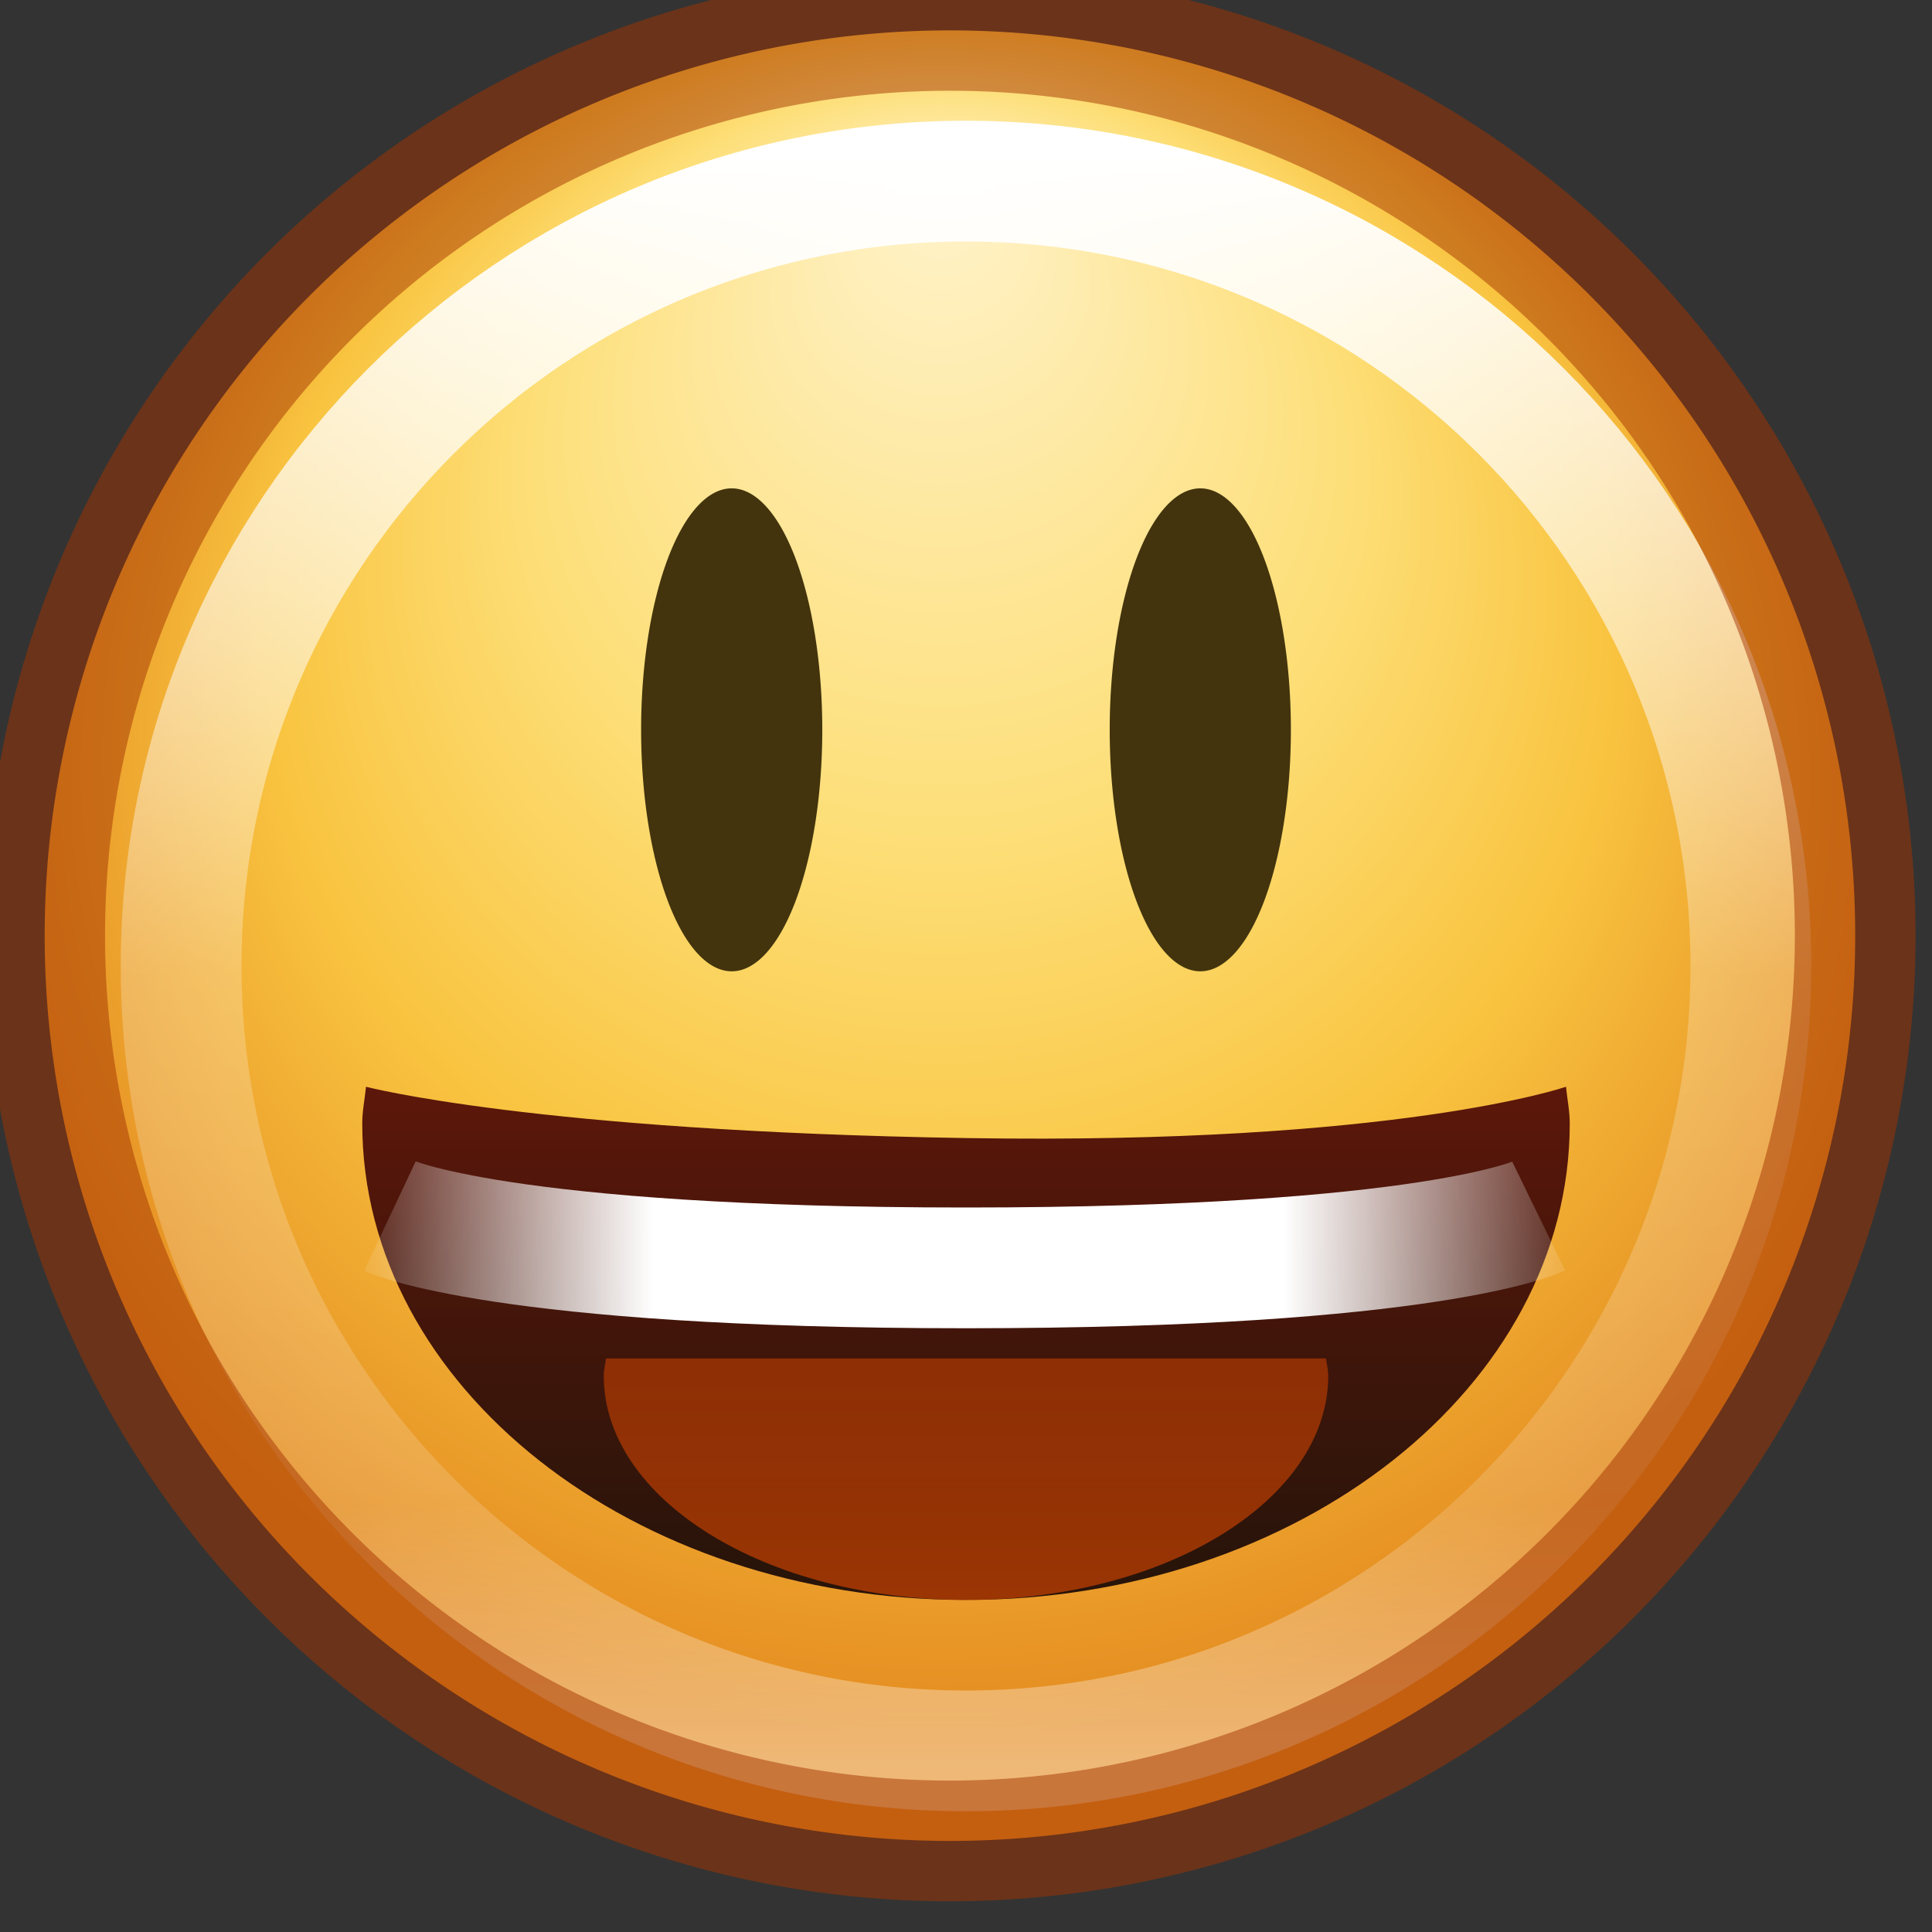 <svg height="16" width="16" xmlns="http://www.w3.org/2000/svg" xmlns:xlink="http://www.w3.org/1999/xlink"><rect width="100%" height="100%" fill="#333333" stroke="none"/><linearGradient id="a" gradientUnits="userSpaceOnUse" x1="7.814" x2="7.814" y1="1.282" y2="14.67"><stop offset="0" stop-color="#fff"/><stop offset=".508" stop-color="#fff" stop-opacity=".235"/><stop offset=".835" stop-color="#fff" stop-opacity=".157"/><stop offset="1" stop-color="#fff" stop-opacity=".392"/></linearGradient><radialGradient id="b" cx="282.788" cy="533.112" fx="277.665" gradientTransform="matrix(0 .919 -.996 0 814.288 272.6)" gradientUnits="userSpaceOnUse" r="6.83"><stop offset="0" stop-color="#fff3cb"/><stop offset=".433" stop-color="#fdde76"/><stop offset=".692" stop-color="#f9c440"/><stop offset="1" stop-color="#e48b20"/></radialGradient><linearGradient id="c" gradientTransform="matrix(1.25 0 0 .708 -387 -633.006)" gradientUnits="userSpaceOnUse" x1="318.42" x2="318.42" y1="906.384" y2="912.357"><stop offset="0" stop-color="#60170a"/><stop offset="1" stop-color="#29140a"/></linearGradient><linearGradient id="d" gradientUnits="userSpaceOnUse" spreadMethod="reflect" x1="8.02" x2="13.243" y1="10.286" y2="10.286"><stop offset="0" stop-color="#fff"/><stop offset=".5" stop-color="#fff"/><stop offset="1" stop-color="#fff" stop-opacity="0"/></linearGradient><linearGradient id="e" gradientTransform="matrix(1.5 0 0 1 -466.008 -898.112)" gradientUnits="userSpaceOnUse" x1="316" x2="316" y1="911.362" y2="909.362"><stop offset="0" stop-color="#e84b00"/><stop offset="1" stop-color="#e44a00" stop-opacity=".799"/></linearGradient><path d="m289.75 533.112a6.375 6.375 0 1 1 -12.75 0 6.375 6.375 0 1 1 12.75 0z" fill="url(#b)" transform="matrix(1.176 0 0 1.176 -325.382 -619.191)"/><path d="m267.671 512.297a.842 1.721 0 1 1 -1.684 0 .842 1.721 0 1 1 1.684 0z" fill="#43340d" transform="matrix(.891 0 0 1.162 -231.685 -589.245)"/><path d="m267.671 512.297a.842 1.721 0 1 1 -1.684 0 .842 1.721 0 1 1 1.684 0z" fill="#43340d" transform="matrix(-.891 0 0 1.162 247.685 -589.245)"/><path d="m14.5 8c0 3.59-2.91 6.5-6.5 6.5-3.59 0-6.5-2.91-6.5-6.5 0-3.59 2.91-6.5 6.5-6.5 3.59 0 6.5 2.91 6.5 6.5z" fill="none" stroke="url(#a)" stroke-linecap="round" stroke-linejoin="round"/><path d="m289.75 533.112a6.375 6.375 0 1 1 -12.75 0 6.375 6.375 0 1 1 12.75 0z" fill="none" opacity=".5" stroke="#a53400" stroke-width=".85" transform="matrix(1.176 0 0 1.176 -325.382 -619.191)"/><path d="m3.031 9c-.01.102-.031.2-.031.304 0 2.18 2.239 3.946 5 3.946 2.761 0 5-1.767 5-3.946 0-.104-.021-.202-.031-.304 0 0-1.392.483-4.969.425-3.577-.058-4.969-.425-4.969-.425z" fill="url(#c)"/><path d="m3.229 10.071s.91.429 4.771.429c3.862 0 4.743-.429 4.743-.429" fill="none" stroke="url(#d)"/><path d="m5.019 11.25c-.006.048-.019.094-.019.143 0 1.026 1.343 1.857 3 1.857s3-.831 3-1.857c0-.049-.013-.095-.019-.143z" fill="url(#e)" opacity=".6"/></svg>